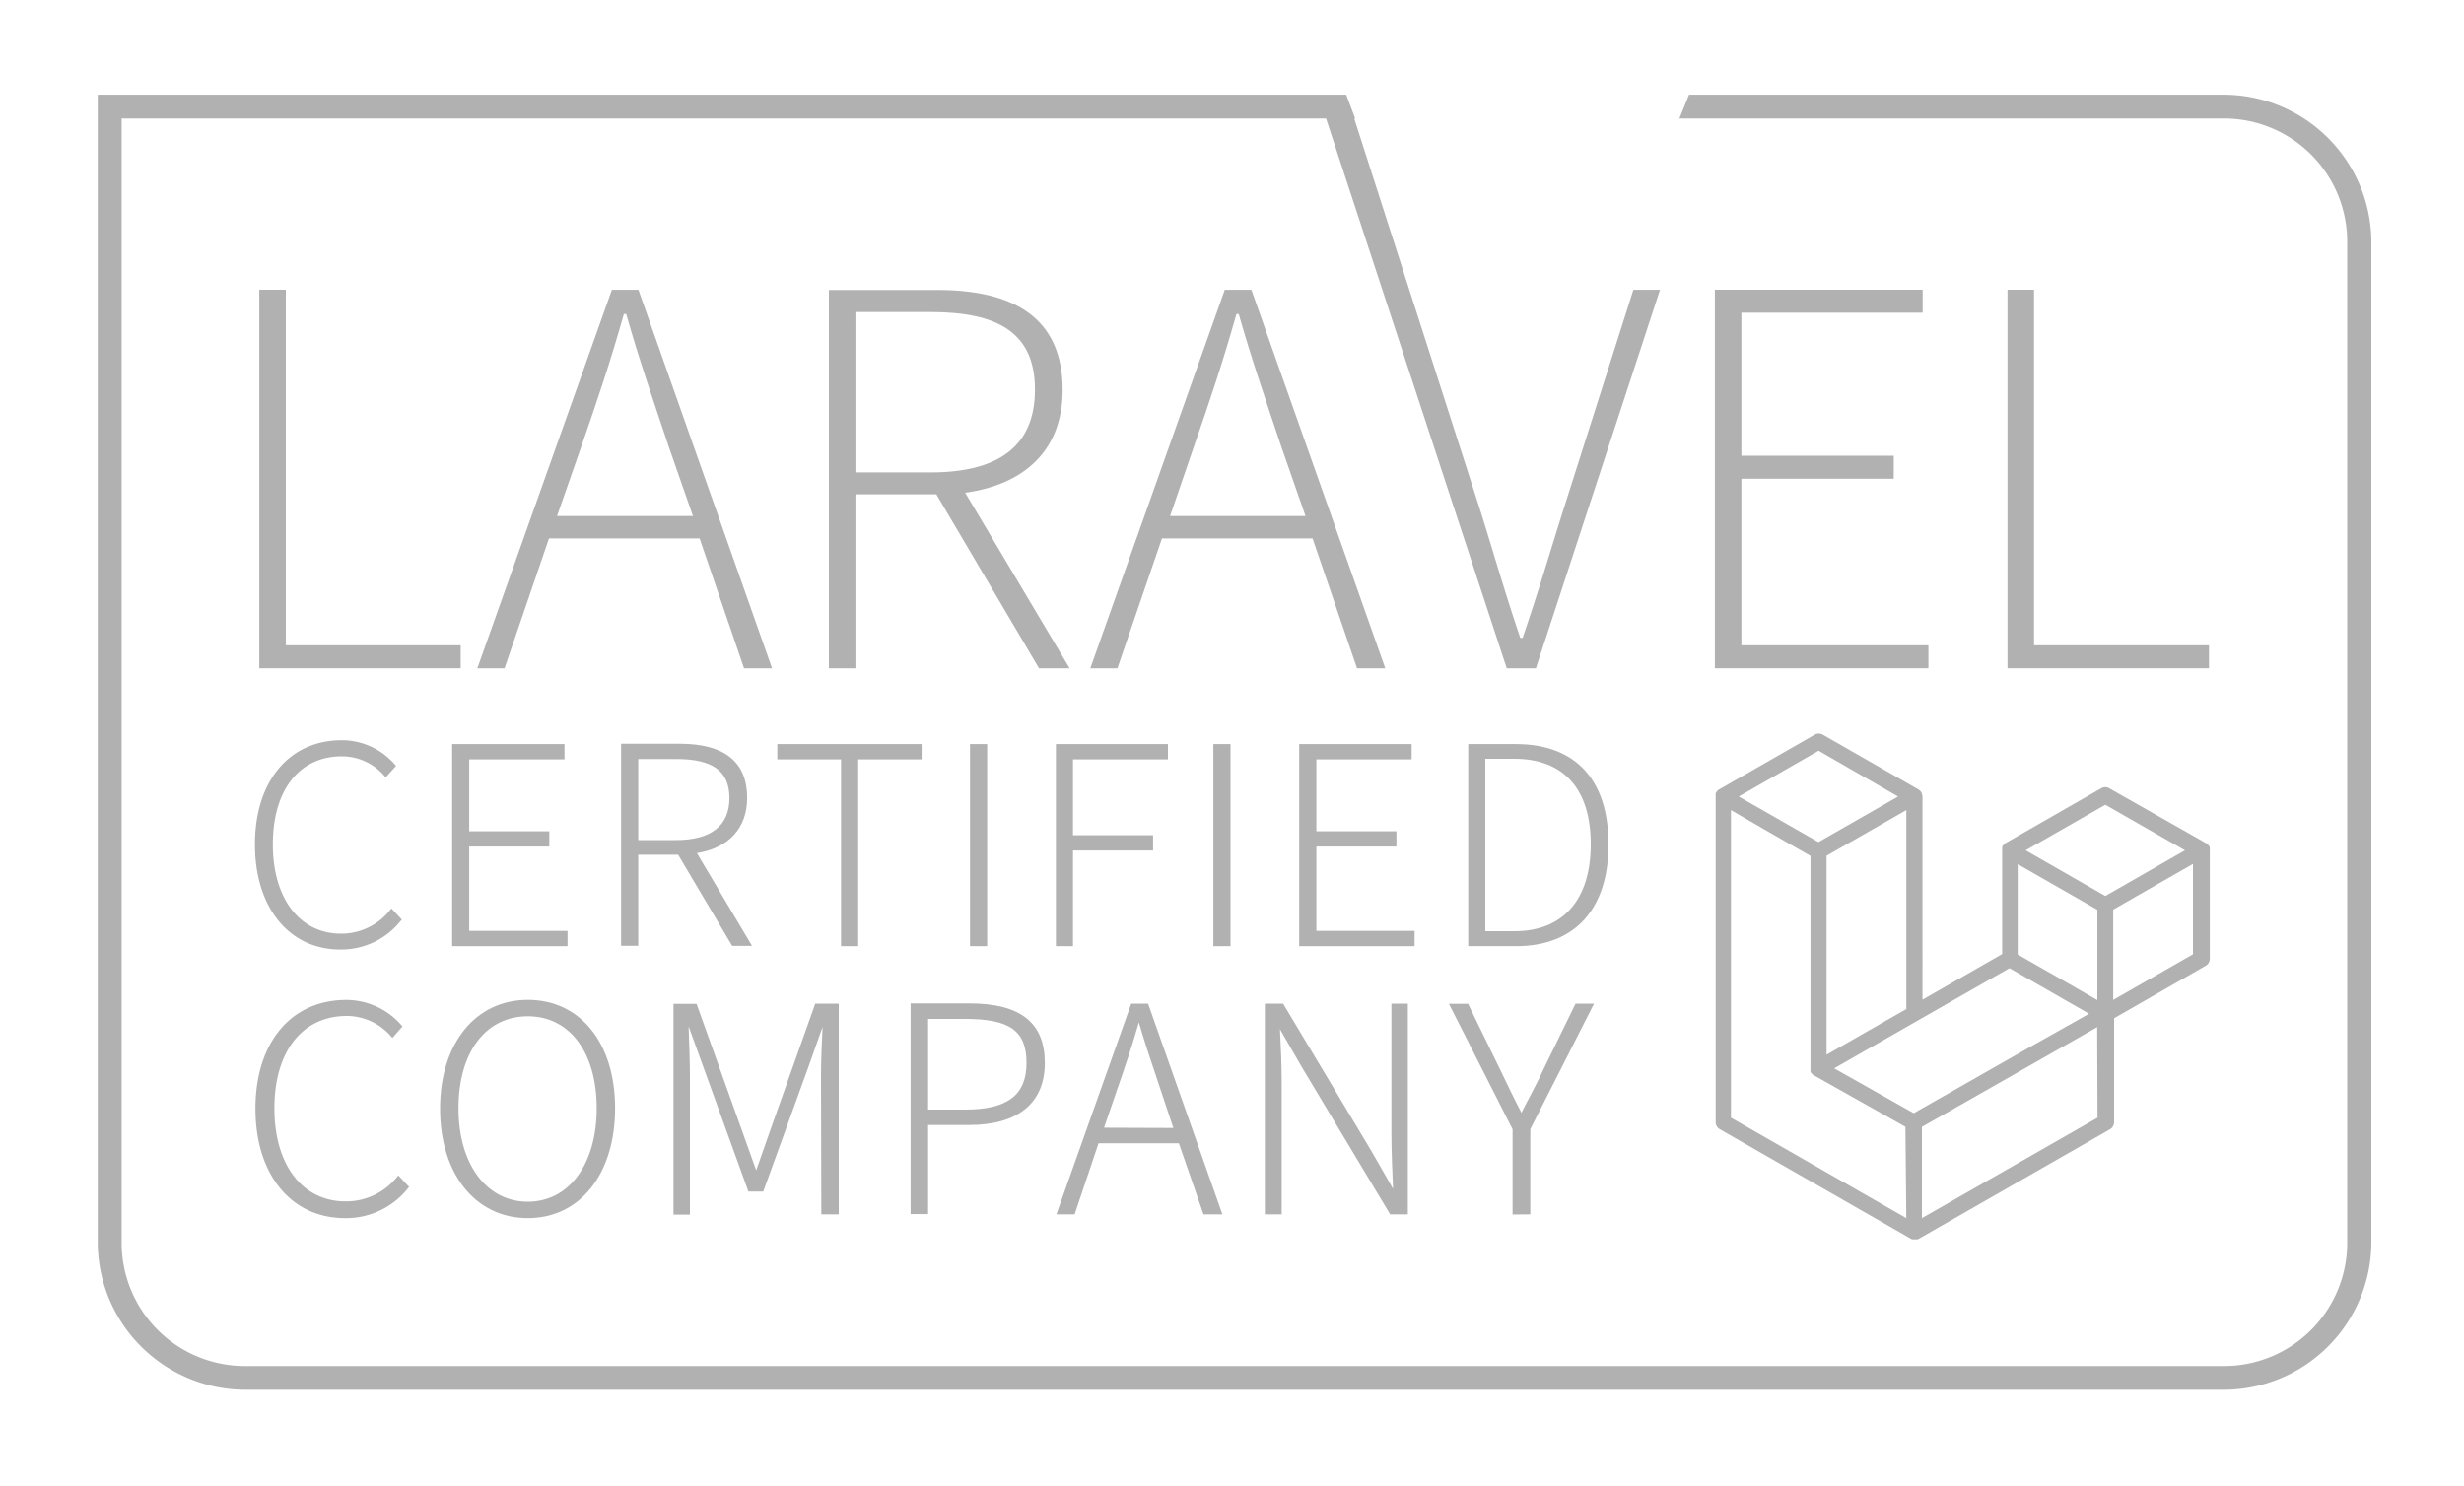 <svg id="Laag_1" data-name="Laag 1" xmlns="http://www.w3.org/2000/svg" viewBox="0 0 300 181"><defs><style>.cls-1{fill:#b1b1b1;}</style></defs><path class="cls-1" d="M90.59,81.38H94L77.73,35.29H74.5L58.12,81.38h3.31l5.41-15.81H85.18ZM67.82,62.84l3-8.6c1.9-5.45,3.52-10.28,5.14-16h.28c1.61,5.67,3.3,10.5,5.13,16l3,8.6Z"/><path class="cls-1" d="M270.72,11.53H205.65l-1.18,2.9h66.25a15,15,0,0,1,15.06,15V151.35a15,15,0,0,1-15.06,15H29.87a15,15,0,0,1-15.06-15V14.43H161.45l22,66.95H187l15.11-46.09h-3.24l-8.57,26.93c-1.76,5.59-3,9.86-4.92,15.46h-.28c-1.9-5.6-3.1-9.87-4.85-15.46L164.88,14.43H165l-1.1-2.9H11.9V151.35a18,18,0,0,0,18,17.89H270.72a18,18,0,0,0,18-17.89V29.42A18,18,0,0,0,270.72,11.53Z"/><path class="cls-1" d="M130.23,81.38,117.51,60c7.23-1,11.87-5.18,11.87-12.52,0-8.82-6-12.17-15.25-12.17H100.92V81.38h3.23V60.19H114L126.5,81.38ZM113.29,57.53h-9.14V38h9.14c8.22,0,12.72,2.52,12.72,9.45S121.51,57.53,113.29,57.53Z"/><polygon class="cls-1" points="234.09 38.08 234.09 35.28 208.79 35.28 208.79 81.38 234.79 81.38 234.79 78.58 212.02 78.58 212.02 58.3 230.57 58.3 230.57 55.5 212.02 55.5 212.02 38.08 234.09 38.08"/><polygon class="cls-1" points="244.42 35.28 244.42 81.38 268.95 81.38 268.95 78.58 247.65 78.58 247.65 35.28 244.42 35.28"/><path class="cls-1" d="M165.22,81.38h3.44l-16.3-46.09h-3.24L132.75,81.38h3.3l5.42-15.81h18.34ZM142.46,62.84l2.95-8.6c1.9-5.45,3.52-10.28,5.13-16h.28c1.61,5.67,3.3,10.5,5.13,16l3,8.6Z"/><polygon class="cls-1" points="56.09 78.58 34.8 78.58 34.8 35.28 31.57 35.28 31.57 81.38 56.09 81.38 56.09 78.58"/><path class="cls-1" d="M234,96.72a.41.41,0,0,0,0-.08l-.06-.15-.07-.08a.94.94,0,0,0-.09-.12l-.09-.07-.11-.08h0l-11.64-6.67a1,1,0,0,0-1,0l-11.64,6.67h0a.39.39,0,0,0-.1.08l-.1.07a.83.83,0,0,0-.08.12l-.07.08a.94.94,0,0,0-.06.15l0,.08a1.09,1.09,0,0,0,0,.26v39.69a1,1,0,0,0,.49.84l23.28,13.34.16.07.08,0a1,1,0,0,0,.25,0l.25,0,.06,0,.17-.07,23.29-13.34a1,1,0,0,0,.48-.84V124l11.16-6.4a1,1,0,0,0,.49-.83V103.53a.73.73,0,0,0,0-.25s0,0,0-.08l-.06-.15-.07-.08a.94.94,0,0,0-.09-.12l-.09-.07-.11-.08h0L256.82,96a.94.94,0,0,0-1,0l-11.64,6.67h0a.39.39,0,0,0-.1.08l-.1.07-.08.12a.27.27,0,0,0-.07.08.94.94,0,0,0-.06.15s0,0,0,.08a1.07,1.07,0,0,0,0,.25v12.68l-9.7,5.56V97A1.09,1.09,0,0,0,234,96.72Zm-12.58-5.3L231.1,97l-9.7,5.55L211.7,97Zm10.68,7.23v24.23l-5.63,3.22-4.08,2.34V104.21L228,101Zm0,49.69-21.35-12.23V98.65L214.8,101l5.63,3.23v25.9h0a.36.36,0,0,0,0,.11.32.32,0,0,0,0,.14h0l0,.1s0,.09.05.12h0a.28.28,0,0,0,.07.09.39.39,0,0,0,.08.1h0l.09.07.11.08h0l11.16,6.28Zm23.28-12.23L234,148.34V137.23l15.81-9,5.53-3.15ZM267,116.21l-9.71,5.56v-11l5.63-3.23,4.08-2.33ZM256.33,98l9.7,5.55-9.7,5.56-9.7-5.56Zm-10.67,7.23,4.07,2.33,5.63,3.23v11l-4.07-2.34-5.63-3.22Zm-1,12.67,9.69,5.55-7.11,4L233,135.56l-9.68-5.46,10.17-5.82h0Z"/><polygon class="cls-1" points="172.23 113.36 160.27 113.36 160.27 103.09 170.02 103.09 170.02 101.23 160.27 101.23 160.27 92.47 171.87 92.47 171.87 90.61 158.18 90.61 158.18 115.22 172.23 115.22 172.23 113.36"/><polygon class="cls-1" points="104.49 115.22 104.49 92.47 112.21 92.47 112.21 90.61 94.64 90.61 94.64 92.47 102.4 92.47 102.4 115.22 104.49 115.22"/><path class="cls-1" d="M169.2,147.79l.06.09h2.15V122.22h-2v15.69c0,2.29.1,4.61.2,6.86l-2.65-4.62-10.68-17.83-.05-.1H154v25.66h2.05V132c0-2.28-.1-4.42-.21-6.67l2.66,4.62Z"/><path class="cls-1" d="M186.32,147.88V137.5l7.76-15.28h-2.25l-3.91,8c-.67,1.45-1.4,2.83-2.17,4.29l-.51,1c-.91-1.75-1.71-3.42-2.56-5.19l-3.94-8.08h-2.33l7.75,15.28v10.38Z"/><polygon class="cls-1" points="68.73 92.47 68.73 90.61 55.05 90.61 55.05 115.22 69.1 115.22 69.1 113.36 57.13 113.36 57.13 103.09 66.88 103.09 66.88 101.23 57.13 101.23 57.13 92.47 68.73 92.47"/><path class="cls-1" d="M100,147.88h2.12V122.22H99.26l-5.33,15-1.86,5.3-7.26-20.27H82v25.66h2v-16.8c0-1.74-.08-3.88-.15-5.78V125l7.27,20.1h1.81l5.52-15.24,1.7-4.8c-.09,1.83-.19,4.14-.19,6Z"/><polygon class="cls-1" points="130.64 103.57 140.39 103.57 140.39 101.71 130.64 101.71 130.64 92.47 142.2 92.47 142.2 90.61 128.56 90.61 128.56 115.22 130.64 115.22 130.64 103.57"/><rect class="cls-1" x="118.1" y="90.61" width="2.09" height="24.61"/><rect class="cls-1" x="147.73" y="90.61" width="2.09" height="24.61"/><path class="cls-1" d="M184.56,90.61h-5.8v24.61h5.84c7.14,0,11.24-4.52,11.24-12.39S191.83,90.61,184.56,90.61Zm-.18,22.79h-3.54v-21h3.54c6,0,9.3,3.69,9.3,10.4S190.37,113.4,184.38,113.4Z"/><path class="cls-1" d="M133.75,139.22h9.78l3,8.66h2.3l-9-25.53-.05-.13h-2.05l-9.11,25.66h2.22Zm.67-1.89,1.53-4.46c1.05-3,1.88-5.49,2.71-8.37.7,2.42,1.43,4.58,2.2,6.86l2,6Z"/><path class="cls-1" d="M42,148.34a9.62,9.62,0,0,0,7.7-3.67l.11-.13-1.31-1.4-.14.16a7.94,7.94,0,0,1-6.29,3c-5.26,0-8.66-4.45-8.66-11.34s3.38-11.24,8.82-11.24a7.16,7.16,0,0,1,5.4,2.51l.15.16L49,125l-.11-.13a8.9,8.9,0,0,0-6.73-3.1c-6.72,0-11.06,5.2-11.06,13.24S35.47,148.34,42,148.34Z"/><path class="cls-1" d="M113,137h5c5.94,0,9.21-2.68,9.21-7.56s-2.93-7.25-9.21-7.25h-7.13v25.66H113Zm0-12.92h4.5c5.45,0,7.48,1.45,7.48,5.36s-2.31,5.68-7.48,5.68H113Z"/><path class="cls-1" d="M41.64,92.1a6.87,6.87,0,0,1,5.18,2.4l.14.16,1.26-1.39-.11-.13a8.57,8.57,0,0,0-6.47-3c-6.44,0-10.6,5-10.6,12.69s4.17,12.8,10.38,12.8a9.25,9.25,0,0,0,7.39-3.52l.11-.13-1.26-1.35-.14.16a7.6,7.6,0,0,1-6,2.91c-5,0-8.3-4.26-8.3-10.87S36.43,92.1,41.64,92.1Z"/><path class="cls-1" d="M64.26,148.34c6.36,0,10.63-5.38,10.63-13.38s-4.27-13.2-10.63-13.2S53.58,127.07,53.58,135,57.87,148.34,64.26,148.34Zm0-24.58c5.1,0,8.39,4.4,8.39,11.2s-3.37,11.38-8.39,11.38-8.44-4.57-8.44-11.38S59.13,123.76,64.26,123.76Z"/><path class="cls-1" d="M77.71,104.09h4.86l6.52,11,.06.09h2.41l-6.71-11.29c3.89-.63,6.12-3.07,6.12-6.73,0-4.37-2.76-6.59-8.21-6.59H75.62v24.61h2.09Zm0-11.66h4.61c4.48,0,6.49,1.47,6.49,4.77s-2.19,5.1-6.49,5.1H77.71Z"/></svg>